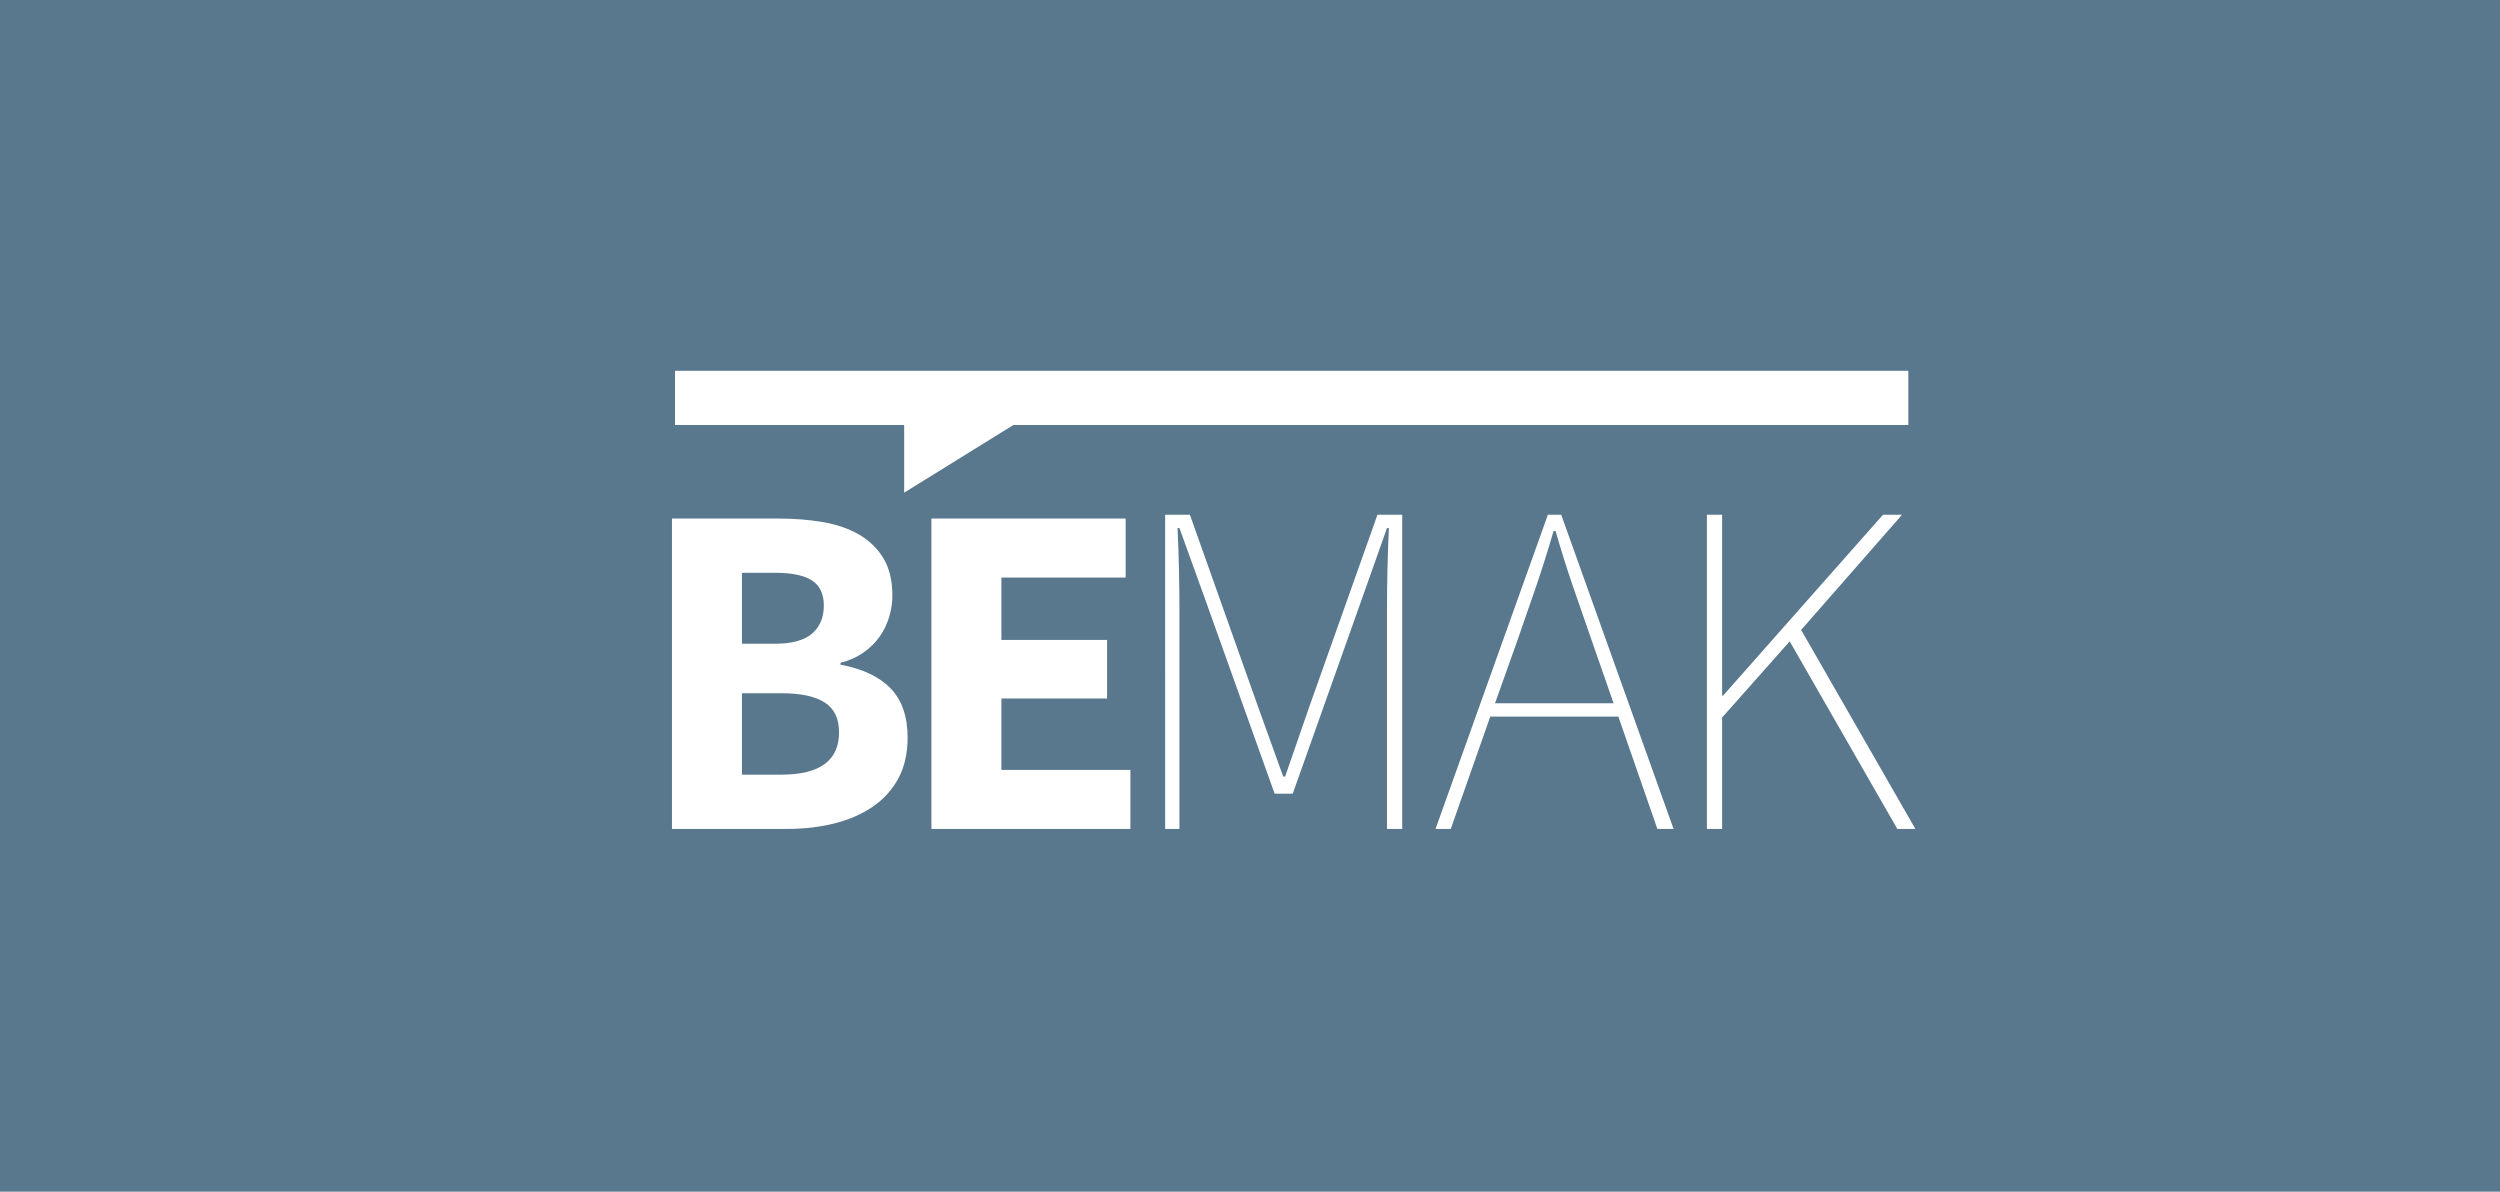 <?xml version="1.0" encoding="utf-8"?>
<!-- Generator: Adobe Illustrator 16.0.0, SVG Export Plug-In . SVG Version: 6.00 Build 0)  -->
<!DOCTYPE svg PUBLIC "-//W3C//DTD SVG 1.1//EN" "http://www.w3.org/Graphics/SVG/1.1/DTD/svg11.dtd">
<svg version="1.1" id="Layer_1" xmlns="http://www.w3.org/2000/svg" xmlns:xlink="http://www.w3.org/1999/xlink" x="0px" y="0px"
	 width="600px" height="286px" viewBox="0 0 600 286" enable-background="new 0 0 600 286" xml:space="preserve">
<rect fill="#59778D" width="600" height="286"/>
<g>
	<g>
		<path fill="#FFFFFF" d="M161.271,124.449h25.478c3.885,0,7.484,0.285,10.798,0.857c3.312,0.571,6.206,1.581,8.683,3.027
			c2.474,1.447,4.416,3.353,5.827,5.712c1.408,2.362,2.114,5.333,2.114,8.912c0,1.677-0.249,3.352-0.743,5.026
			c-0.497,1.677-1.239,3.238-2.228,4.686c-0.991,1.446-2.285,2.741-3.885,3.884c-1.599,1.143-3.467,1.981-5.599,2.514v0.457
			c5.332,0.991,9.35,2.896,12.055,5.712c2.702,2.818,4.056,6.741,4.056,11.769c0,3.81-0.744,7.084-2.229,9.825
			c-1.486,2.742-3.542,5.01-6.169,6.798c-2.628,1.79-5.695,3.124-9.197,4c-3.505,0.876-7.275,1.312-11.311,1.312h-27.649V124.449z
			 M185.95,154.497c4.112,0,7.101-0.818,8.969-2.457c1.865-1.637,2.799-3.863,2.799-6.684c0-2.816-0.954-4.836-2.857-6.055
			c-1.904-1.217-4.837-1.828-8.797-1.828h-7.997v17.023H185.95z M187.55,185.916c9.214,0,13.824-3.388,13.824-10.168
			c0-3.273-1.142-5.656-3.427-7.141c-2.285-1.485-5.752-2.229-10.396-2.229h-9.483v19.537H187.55z"/>
		<path fill="#FFFFFF" d="M223.539,124.449h46.614v14.167h-29.819v14.967h25.364v14.054h-25.364v17.138h30.962v14.166h-47.757
			V124.449z"/>
		<path fill="#FFFFFF" d="M279.635,123.534h5.94l16.224,45.702l6.169,17.137h0.458l5.941-17.137l16.224-45.702h5.94v75.406h-3.655
			v-52.556c0-2.971,0.036-6.207,0.113-9.711c0.075-3.502,0.19-6.816,0.343-9.939h-0.456l-5.827,16.452l-16.796,47.3h-4.341
			l-16.909-47.3l-5.941-16.452h-0.456c0.151,3.124,0.266,6.437,0.343,9.939c0.074,3.504,0.113,6.74,0.113,9.711v52.556h-3.427
			V123.534z"/>
		<path fill="#FFFFFF" d="M388.401,171.978h-30.733l-9.483,26.963h-3.656l26.963-75.406h3.199l26.964,75.406h-3.885L388.401,171.978
			z M387.259,168.778l-5.256-15.082c-1.599-4.568-3.104-8.91-4.513-13.023c-1.409-4.114-2.8-8.53-4.17-13.254h-0.457
			c-1.372,4.724-2.762,9.14-4.171,13.254c-1.409,4.113-2.913,8.455-4.513,13.023l-5.37,15.082H387.259z"/>
		<path fill="#FFFFFF" d="M409.651,123.534h3.656v43.417h0.228l38.388-43.417h4.57l-24.221,27.649l27.42,47.757h-4.341
			l-25.822-45.015l-16.222,18.279v26.735h-3.656V123.534z"/>
	</g>
</g>
<polygon fill="#FFFFFF" points="162,102 217,102 217,118.242 243.217,102 458,102 458,89 162,89 "/>
</svg>
